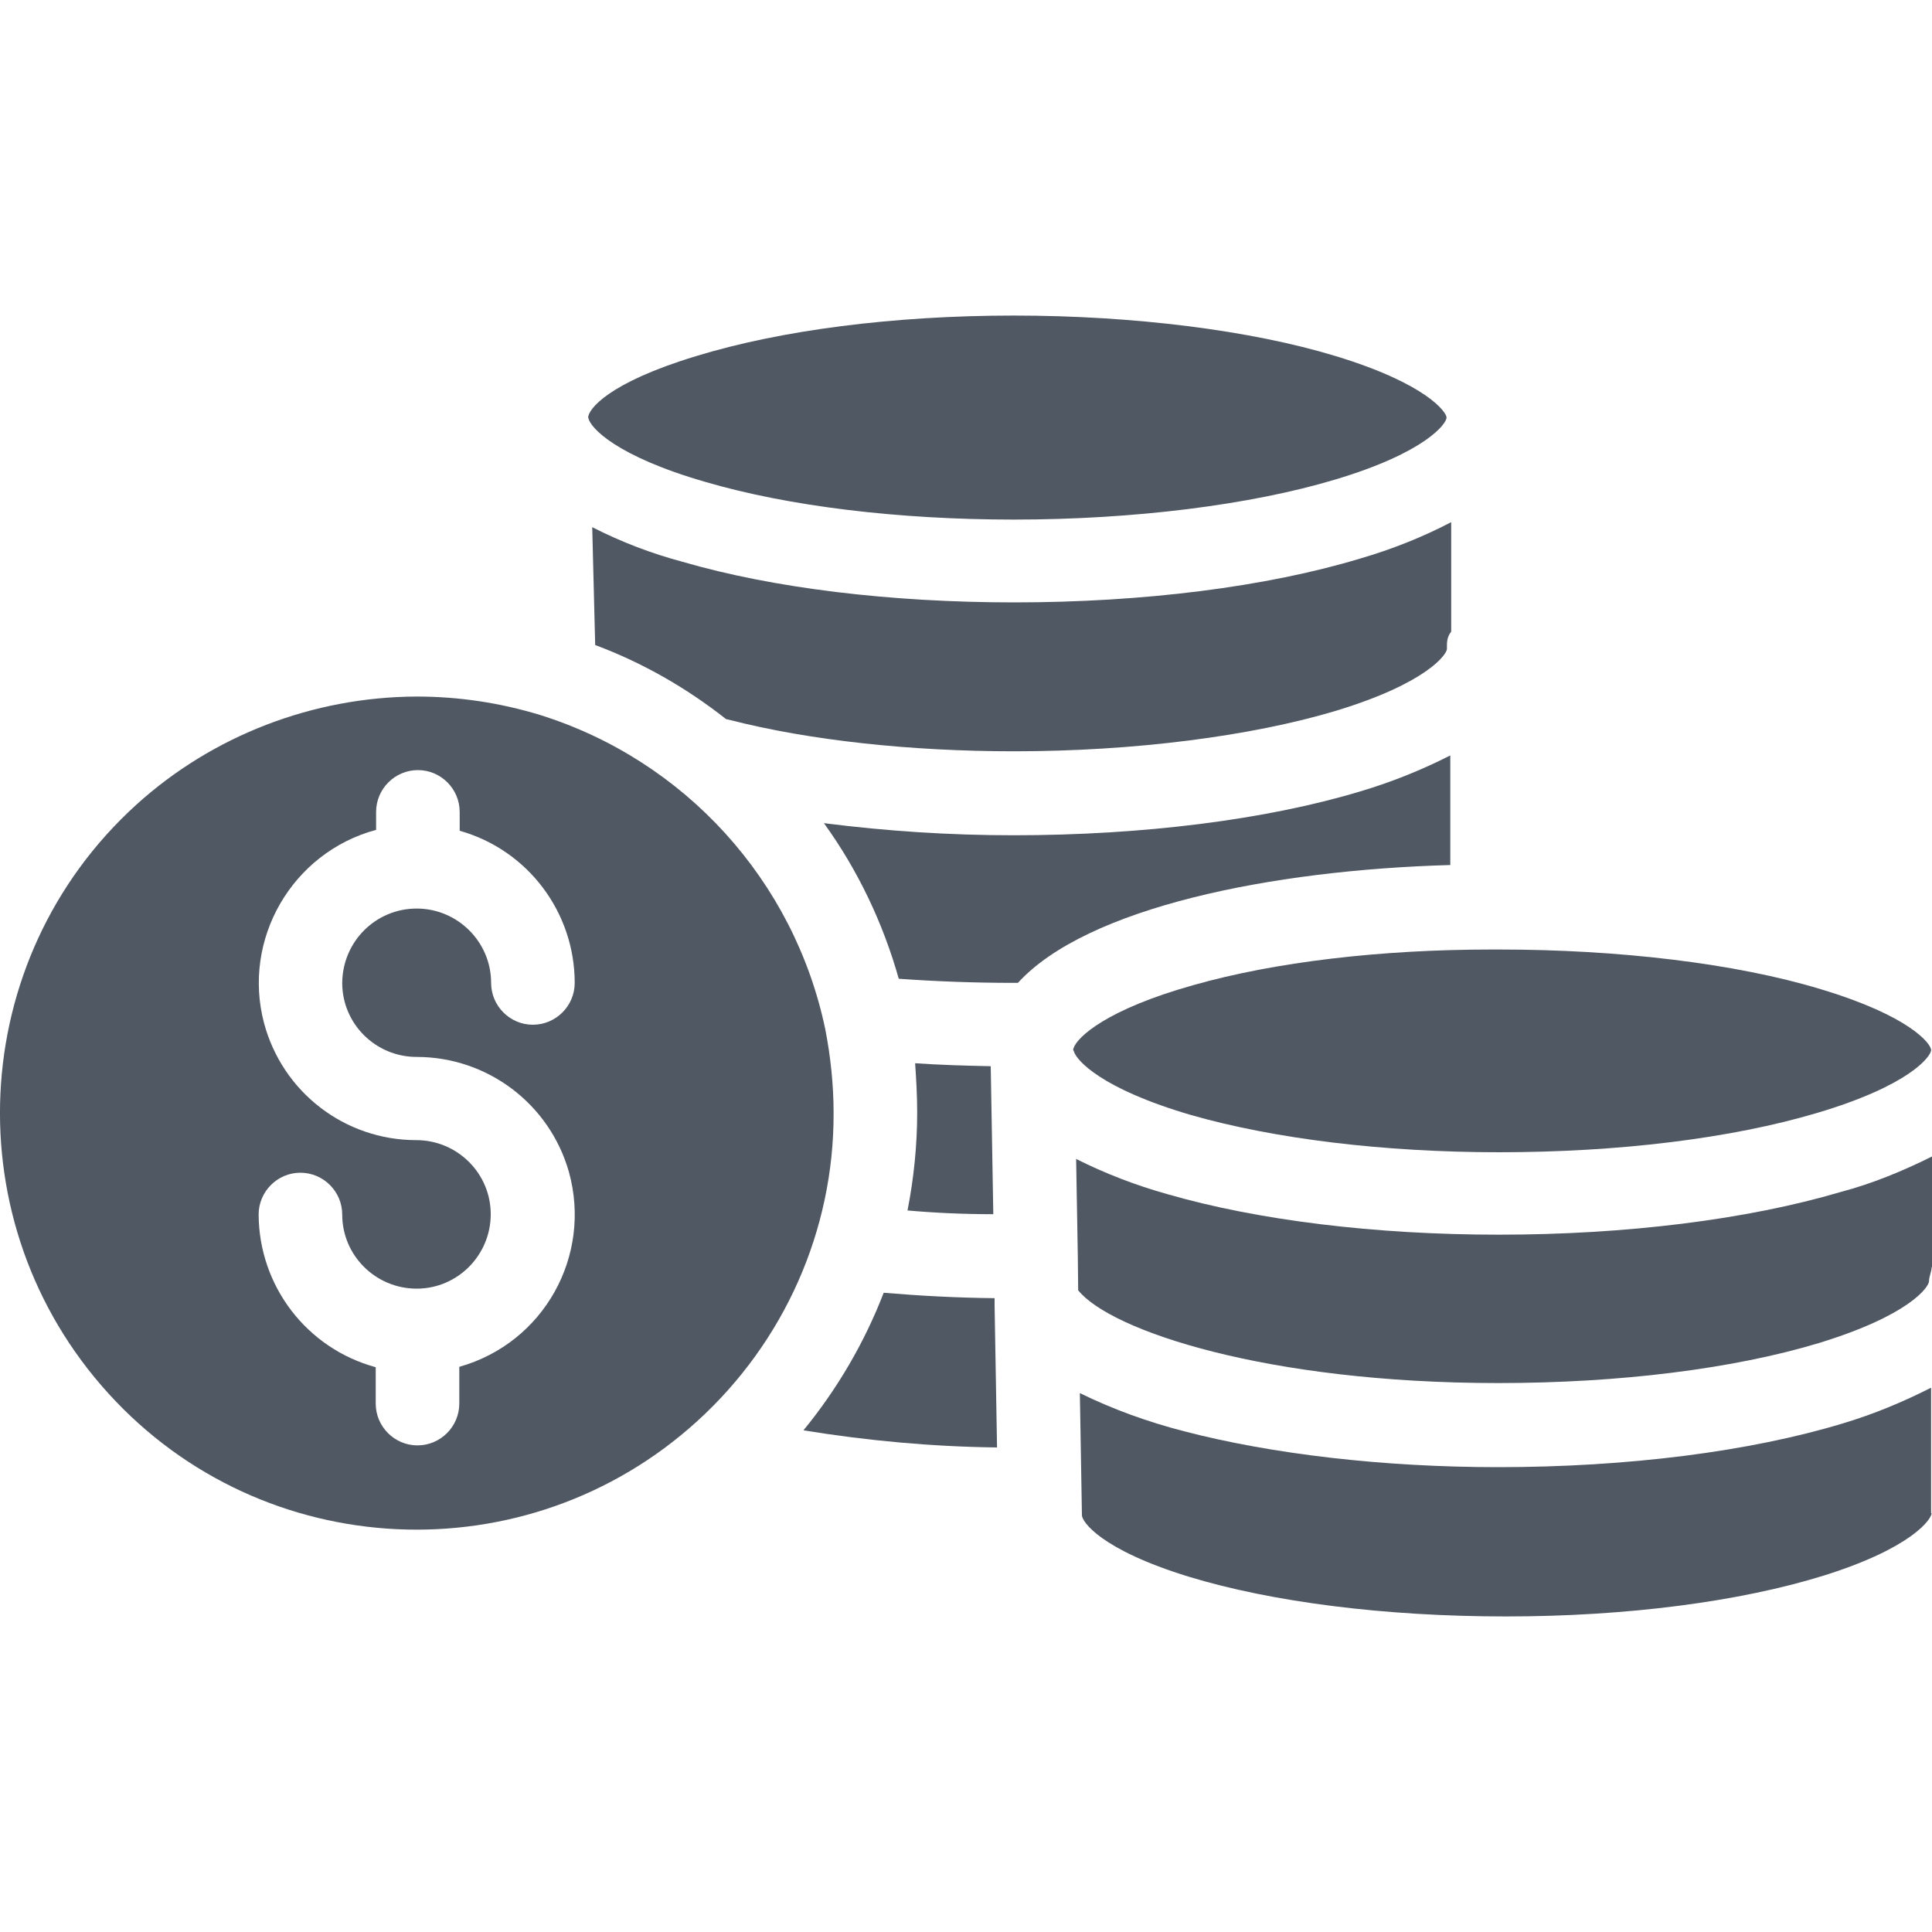 <svg width="15" height="15" viewBox="0 0 15 15" fill="none" xmlns="http://www.w3.org/2000/svg">
<g clip-path="url(#clip0)">
<path d="M7.722 10.138V10.079C7.423 10.076 7.137 10.06 6.861 10.037C6.712 10.423 6.501 10.784 6.238 11.105C6.735 11.186 7.238 11.232 7.741 11.238L7.722 10.138Z" fill="#505864"/>
<path d="M6.407 7.989C6.166 6.839 5.319 5.904 4.193 5.551C3.881 5.456 3.56 5.408 3.235 5.408C2.43 5.411 1.651 5.71 1.057 6.249C-0.265 7.45 -0.359 9.498 0.842 10.819C2.043 12.141 4.092 12.235 5.413 11.034C6.088 10.42 6.475 9.553 6.472 8.641C6.472 8.424 6.449 8.203 6.407 7.989ZM3.235 8.206C3.784 8.206 4.267 8.57 4.417 9.099C4.598 9.751 4.222 10.427 3.566 10.612V10.897C3.566 11.076 3.42 11.222 3.241 11.222C3.063 11.222 2.917 11.076 2.917 10.897V10.615C2.381 10.469 2.011 9.985 2.008 9.43C2.008 9.251 2.154 9.105 2.332 9.105C2.511 9.105 2.657 9.251 2.657 9.43C2.657 9.748 2.917 10.005 3.235 10.005C3.553 10.005 3.81 9.745 3.81 9.427C3.81 9.109 3.55 8.852 3.232 8.852C2.676 8.852 2.193 8.479 2.05 7.943C1.878 7.294 2.267 6.619 2.92 6.443V6.304C2.92 6.125 3.066 5.979 3.245 5.979C3.423 5.979 3.569 6.125 3.569 6.304V6.45C4.098 6.599 4.462 7.083 4.462 7.631C4.462 7.81 4.316 7.956 4.137 7.956C3.959 7.956 3.813 7.81 3.813 7.631C3.813 7.313 3.553 7.054 3.235 7.054C2.917 7.054 2.66 7.31 2.657 7.631C2.657 7.95 2.917 8.206 3.235 8.206Z" fill="#505864"/>
<path d="M7.712 9.427L7.692 8.278C7.491 8.274 7.293 8.268 7.105 8.255C7.114 8.385 7.121 8.511 7.121 8.638C7.121 8.891 7.095 9.148 7.046 9.398C7.26 9.417 7.484 9.427 7.712 9.427Z" fill="#505864"/>
<path d="M11.267 4.054C11.043 4.171 10.806 4.265 10.562 4.336C9.832 4.557 8.874 4.677 7.874 4.677C6.916 4.677 6.004 4.567 5.3 4.362C5.056 4.297 4.822 4.207 4.598 4.093L4.621 5.008C4.988 5.145 5.329 5.34 5.637 5.583C5.647 5.586 5.654 5.586 5.663 5.589C6.287 5.749 7.072 5.833 7.874 5.833C8.803 5.833 9.715 5.716 10.374 5.518C11.078 5.304 11.234 5.08 11.234 5.038C11.234 4.992 11.231 4.95 11.267 4.904V4.054Z" fill="#505864"/>
<path d="M10.371 2.765C9.712 2.564 8.799 2.45 7.871 2.45C6.936 2.45 6.059 2.564 5.404 2.765C4.719 2.973 4.569 3.177 4.566 3.242C4.566 3.242 4.569 3.242 4.569 3.249C4.585 3.32 4.78 3.541 5.478 3.742C6.124 3.931 6.975 4.034 7.871 4.034C8.799 4.034 9.708 3.921 10.367 3.723C11.072 3.512 11.231 3.288 11.231 3.242C11.231 3.2 11.075 2.979 10.371 2.765Z" fill="#505864"/>
<path d="M14.993 11.748V10.774C14.776 10.884 14.549 10.979 14.312 11.05C13.585 11.271 12.633 11.391 11.63 11.391C10.741 11.391 9.874 11.29 9.192 11.112C8.913 11.04 8.643 10.943 8.384 10.816L8.4 11.758C8.4 11.761 8.4 11.761 8.4 11.764C8.4 11.813 8.543 12.03 9.228 12.241C9.877 12.439 10.754 12.55 11.692 12.55C12.627 12.55 13.507 12.436 14.162 12.232C14.847 12.017 14.997 11.793 14.997 11.748H14.993Z" fill="#505864"/>
<path d="M11.26 5.865C11.036 5.979 10.802 6.073 10.559 6.145C9.828 6.365 8.871 6.485 7.868 6.485C7.374 6.485 6.884 6.453 6.397 6.391C6.66 6.755 6.855 7.164 6.978 7.599C7.257 7.619 7.559 7.631 7.871 7.631C7.881 7.631 7.894 7.631 7.903 7.631C8.436 7.047 9.867 6.755 11.26 6.716V5.865Z" fill="#505864"/>
<path d="M14.289 9.255C13.565 9.469 12.624 9.586 11.637 9.586C10.679 9.586 9.767 9.475 9.062 9.271C8.819 9.203 8.582 9.112 8.355 8.998L8.368 9.745L8.371 10.018C8.624 10.332 9.835 10.738 11.633 10.738C12.572 10.738 13.458 10.628 14.123 10.427C14.825 10.212 14.977 9.992 14.977 9.946C14.977 9.91 14.997 9.872 14.997 9.839H15V8.979C14.773 9.092 14.536 9.19 14.289 9.255Z" fill="#505864"/>
<path d="M14.136 7.68C13.474 7.479 12.565 7.372 11.637 7.372H11.582C10.718 7.372 9.897 7.469 9.267 7.648C8.595 7.836 8.364 8.05 8.335 8.138C8.332 8.144 8.332 8.148 8.332 8.151C8.332 8.151 8.332 8.151 8.338 8.164C8.358 8.232 8.549 8.453 9.247 8.657C9.893 8.842 10.744 8.946 11.64 8.946C12.565 8.946 13.442 8.839 14.107 8.641C14.828 8.427 14.99 8.203 14.993 8.154V8.151C14.99 8.102 14.828 7.888 14.136 7.68Z" fill="#505864"/>
</g>
<defs>
<clipPath id="clip0">
<rect width="15" height="15" fill="white"/>
</clipPath>
</defs>
</svg>

